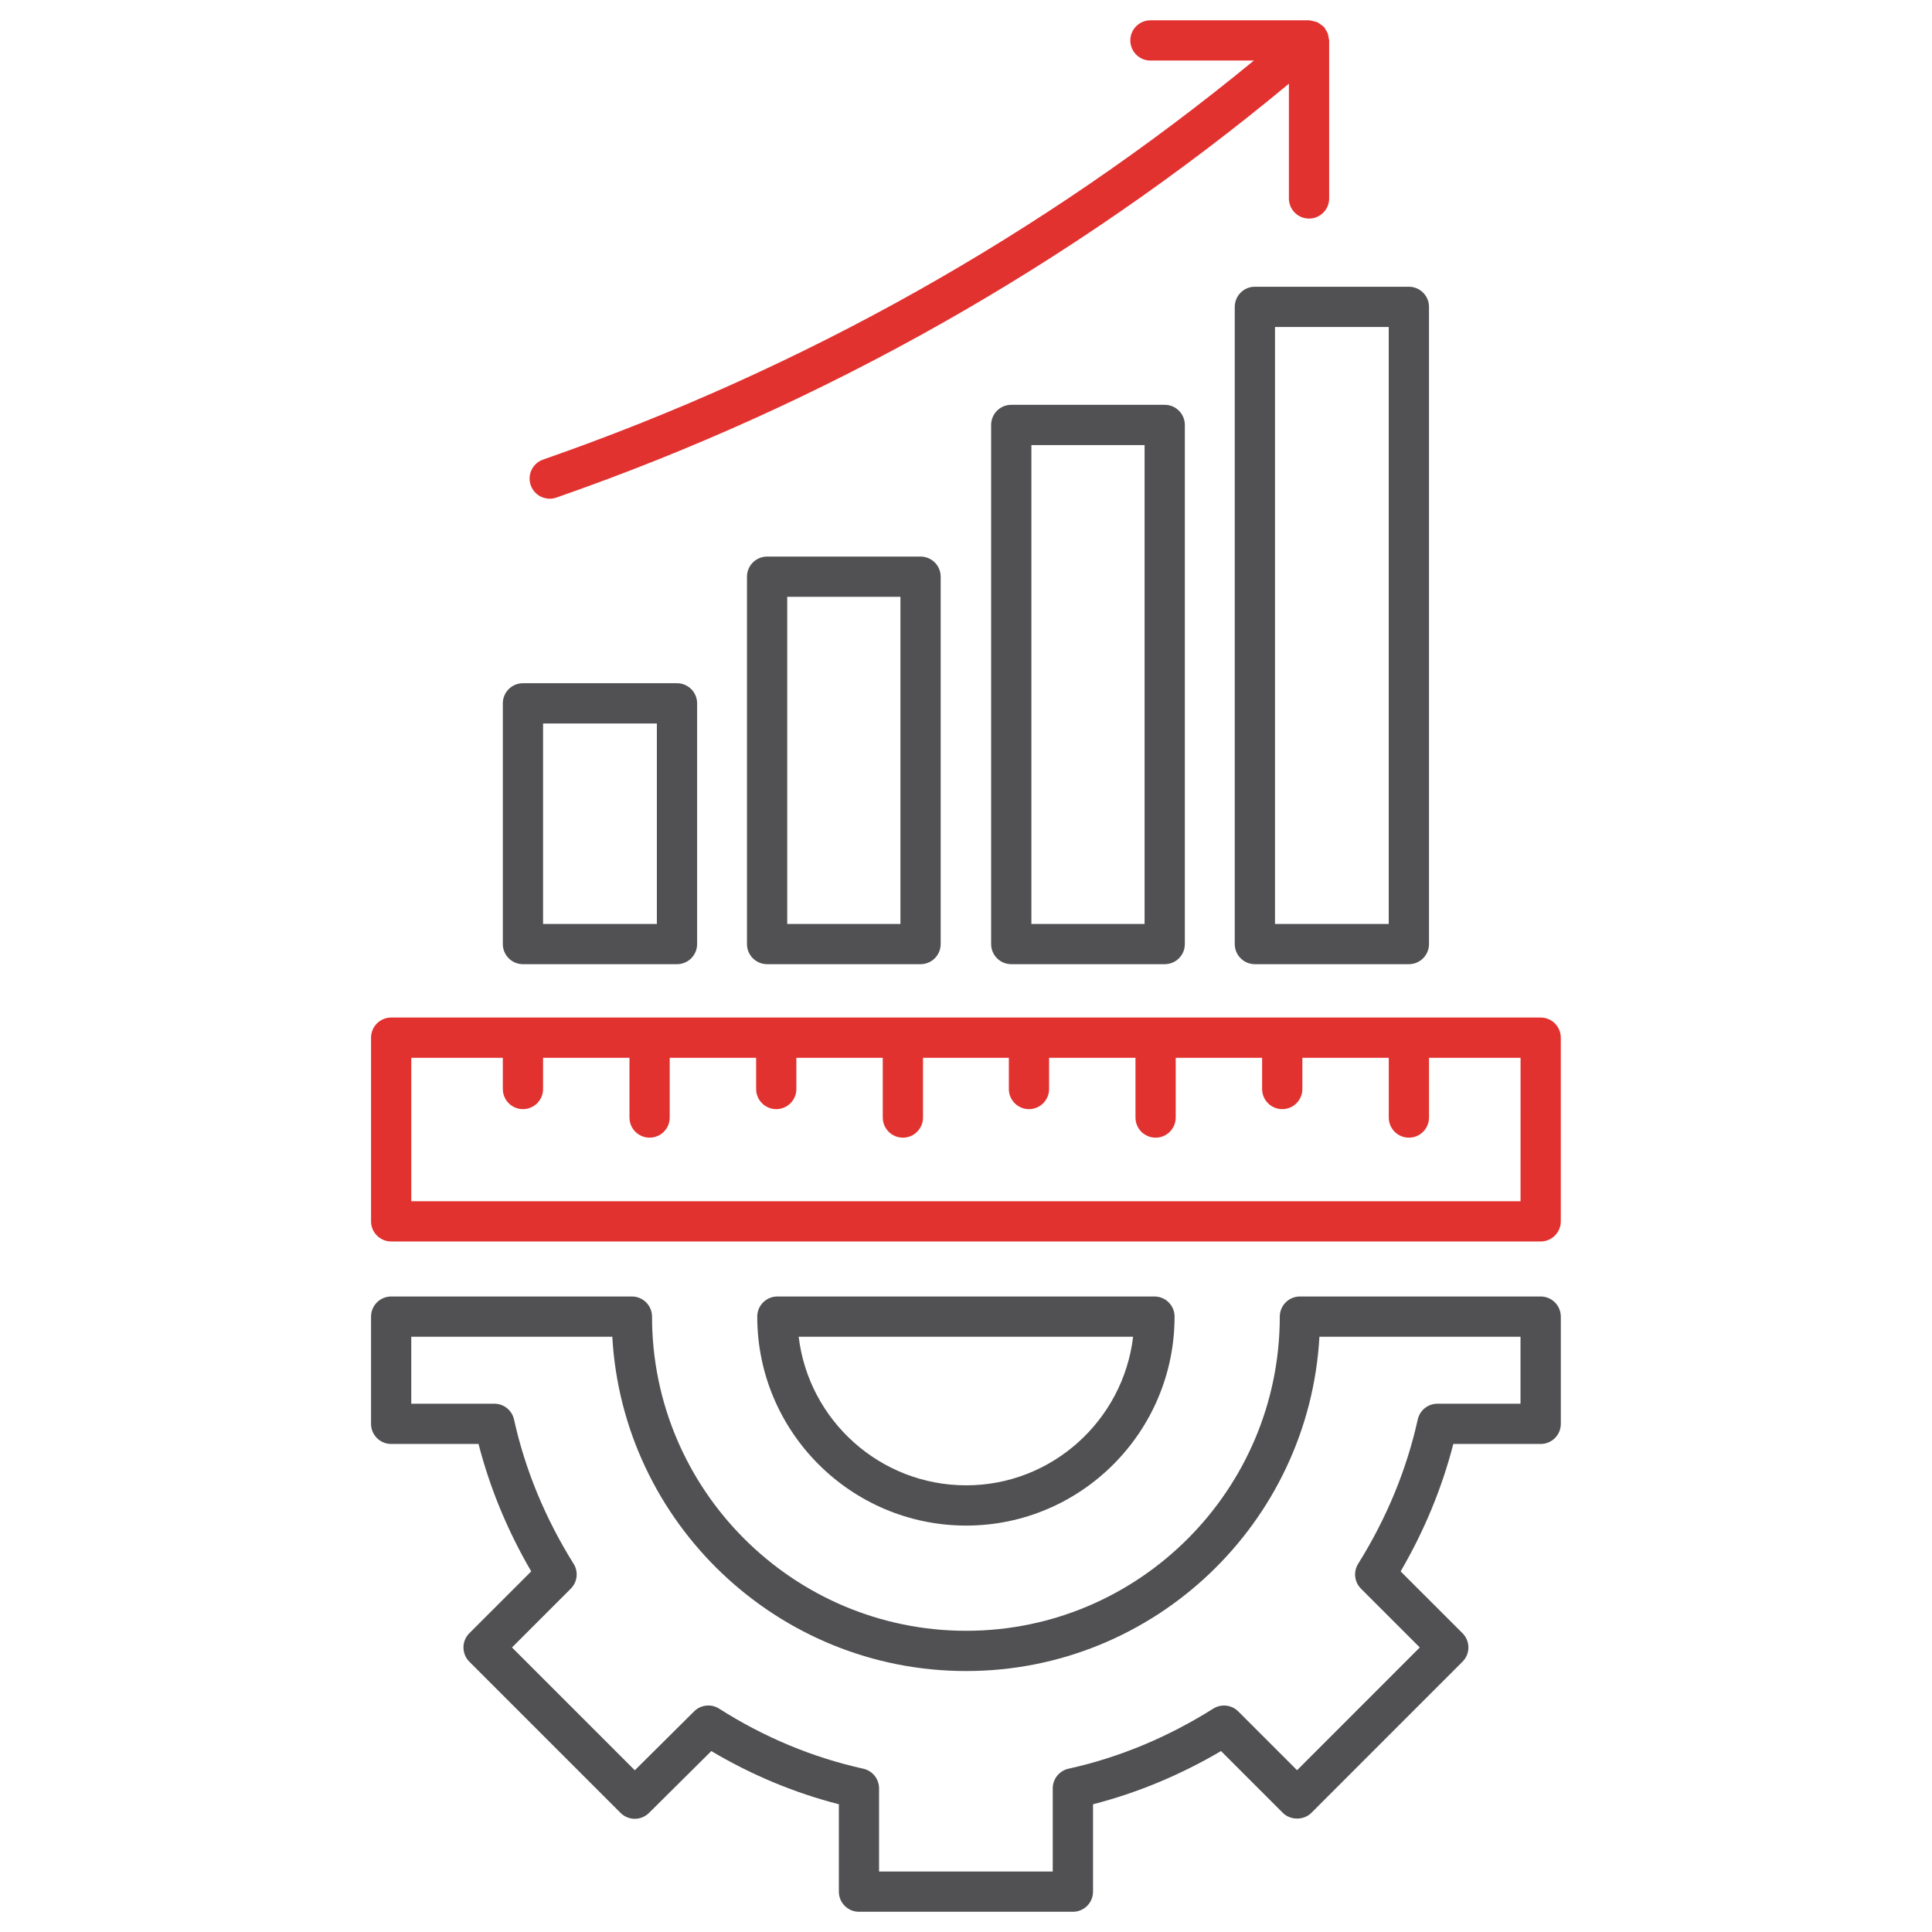 <?xml version="1.0" encoding="UTF-8"?> <svg xmlns="http://www.w3.org/2000/svg" width="200" height="200" viewBox="0 0 200 200" fill="none"><path d="M159.49 134.212H134.567C133.417 134.212 132.483 135.144 132.483 136.296C132.483 154.229 117.921 168.819 100.021 168.819C82.088 168.819 67.498 154.229 67.498 136.296C67.498 135.144 66.565 134.212 65.415 134.212H40.494C39.344 134.212 38.41 135.144 38.41 136.296V147.396C38.41 148.548 39.344 149.479 40.494 149.479H49.538C50.71 154.039 52.54 158.464 54.992 162.669L48.587 169.071C48.196 169.462 47.977 169.989 47.977 170.544C47.977 171.096 48.196 171.627 48.587 172.017L64.24 187.671C65.052 188.483 66.367 188.485 67.181 187.677L73.635 181.271C77.802 183.746 82.231 185.592 86.838 186.777V195.823C86.838 196.975 87.771 197.906 88.921 197.906H111.067C112.217 197.906 113.15 196.975 113.15 195.823V186.777C117.737 185.598 122.181 183.75 126.4 181.269L132.802 187.671C133.583 188.452 134.967 188.452 135.748 187.671L151.398 172.017C151.79 171.625 152.008 171.096 152.008 170.544C152.008 169.989 151.79 169.46 151.398 169.071L144.992 162.669C147.442 158.471 149.271 154.048 150.446 149.479H159.492C160.642 149.479 161.575 148.548 161.575 147.396V136.296C161.573 135.144 160.64 134.212 159.49 134.212ZM157.406 145.312H148.8C147.823 145.312 146.977 145.992 146.765 146.946C145.612 152.152 143.537 157.179 140.596 161.883C140.081 162.708 140.202 163.775 140.89 164.46L146.975 170.544L134.273 183.252L128.185 177.164C127.498 176.477 126.425 176.36 125.602 176.873C120.877 179.848 115.833 181.944 110.612 183.096C109.658 183.308 108.979 184.154 108.979 185.131V193.737H91V185.131C91 184.154 90.321 183.308 89.367 183.096C84.115 181.933 79.096 179.842 74.446 176.879C73.621 176.356 72.548 176.471 71.858 177.158L65.715 183.258L53.002 170.544L59.087 164.46C59.773 163.775 59.896 162.706 59.381 161.885C56.435 157.169 54.36 152.142 53.212 146.946C53 145.992 52.156 145.312 51.177 145.312H42.573V138.379H63.385C64.469 157.646 80.485 172.985 100.017 172.985C119.517 172.985 135.506 157.646 136.587 138.379H157.402V145.312H157.406Z" fill="#515153"></path><path d="M100.021 157.927C111.915 157.927 121.592 148.225 121.592 136.296C121.592 135.144 120.658 134.212 119.508 134.212H80.473C79.323 134.212 78.39 135.144 78.39 136.296C78.39 148.223 88.094 157.927 100.021 157.927ZM117.3 138.379C116.271 147.029 108.915 153.76 100.021 153.76C91.096 153.76 83.713 147.031 82.679 138.379H117.3Z" fill="#515153"></path><path d="M159.49 105.335H40.494C39.344 105.335 38.41 106.267 38.41 107.419V126.433C38.41 127.585 39.344 128.517 40.494 128.517H159.49C160.64 128.517 161.573 127.585 161.573 126.433V107.419C161.573 106.267 160.64 105.335 159.49 105.335ZM157.406 124.35H42.577V109.502H52.052V112.733C52.052 113.885 52.985 114.817 54.135 114.817C55.285 114.817 56.219 113.885 56.219 112.733V109.502H65.162V115.688C65.162 116.84 66.096 117.771 67.246 117.771C68.396 117.771 69.329 116.84 69.329 115.688V109.502H78.273V112.733C78.273 113.885 79.206 114.817 80.356 114.817C81.506 114.817 82.44 113.885 82.44 112.733V109.502H91.383V115.688C91.383 116.84 92.317 117.771 93.467 117.771C94.617 117.771 95.55 116.84 95.55 115.688V109.502H104.435V112.733C104.435 113.885 105.369 114.817 106.519 114.817C107.669 114.817 108.602 113.885 108.602 112.733V109.502H117.544V115.688C117.544 116.84 118.477 117.771 119.627 117.771C120.777 117.771 121.71 116.84 121.71 115.688V109.502H130.654V112.733C130.654 113.885 131.587 114.817 132.737 114.817C133.887 114.817 134.821 113.885 134.821 112.733V109.502H143.765V115.688C143.765 116.84 144.698 117.771 145.848 117.771C146.998 117.771 147.931 116.84 147.931 115.688V109.502H157.408L157.406 124.35Z" fill="#E23230"></path><path d="M56.908 51.627C57.135 51.627 57.367 51.59 57.594 51.51C85.36 41.835 110.848 27.421 133.427 8.665V20.544C133.427 21.696 134.36 22.627 135.51 22.627C136.66 22.627 137.594 21.696 137.594 20.544V4.187C137.594 4.085 137.55 3.998 137.535 3.9C137.514 3.752 137.5 3.608 137.448 3.467C137.396 3.327 137.312 3.208 137.231 3.083C137.179 2.998 137.154 2.902 137.087 2.825C137.071 2.804 137.044 2.796 137.027 2.779C136.925 2.669 136.802 2.594 136.679 2.508C136.577 2.437 136.483 2.352 136.373 2.3C136.267 2.252 136.148 2.24 136.031 2.208C135.881 2.167 135.737 2.123 135.585 2.117C135.558 2.117 135.537 2.102 135.51 2.102H119.094C117.944 2.102 117.01 3.033 117.01 4.185C117.01 5.337 117.944 6.269 119.094 6.269H129.8C107.844 24.319 83.119 38.204 56.221 47.575C55.135 47.954 54.56 49.142 54.94 50.227C55.242 51.087 56.048 51.627 56.908 51.627Z" fill="#E23230"></path><path d="M70.081 70.727H54.135C52.985 70.727 52.052 71.658 52.052 72.81V97.729C52.052 98.881 52.985 99.812 54.135 99.812H70.081C71.231 99.812 72.165 98.881 72.165 97.729V72.81C72.165 71.658 71.231 70.727 70.081 70.727ZM67.998 95.646H56.219V74.894H67.998V95.646Z" fill="#515153"></path><path d="M95.296 57.617H79.41C78.26 57.617 77.327 58.548 77.327 59.7V97.729C77.327 98.881 78.26 99.812 79.41 99.812H95.296C96.446 99.812 97.379 98.881 97.379 97.729V59.7C97.379 58.55 96.446 57.617 95.296 57.617ZM93.212 95.646H81.494V61.783H93.212V95.646Z" fill="#515153"></path><path d="M120.571 41.906H104.685C103.535 41.906 102.602 42.837 102.602 43.99V97.729C102.602 98.881 103.535 99.812 104.685 99.812H120.571C121.721 99.812 122.654 98.881 122.654 97.729V43.99C122.654 42.84 121.721 41.906 120.571 41.906ZM118.487 95.646H106.769V46.073H118.487V95.646Z" fill="#515153"></path><path d="M145.846 29.683H129.904C128.754 29.683 127.821 30.615 127.821 31.767V97.729C127.821 98.881 128.754 99.812 129.904 99.812H145.846C146.996 99.812 147.929 98.881 147.929 97.729V31.767C147.929 30.615 146.996 29.683 145.846 29.683ZM143.762 95.646H131.987V33.85H143.762V95.646Z" fill="#515153"></path></svg> 